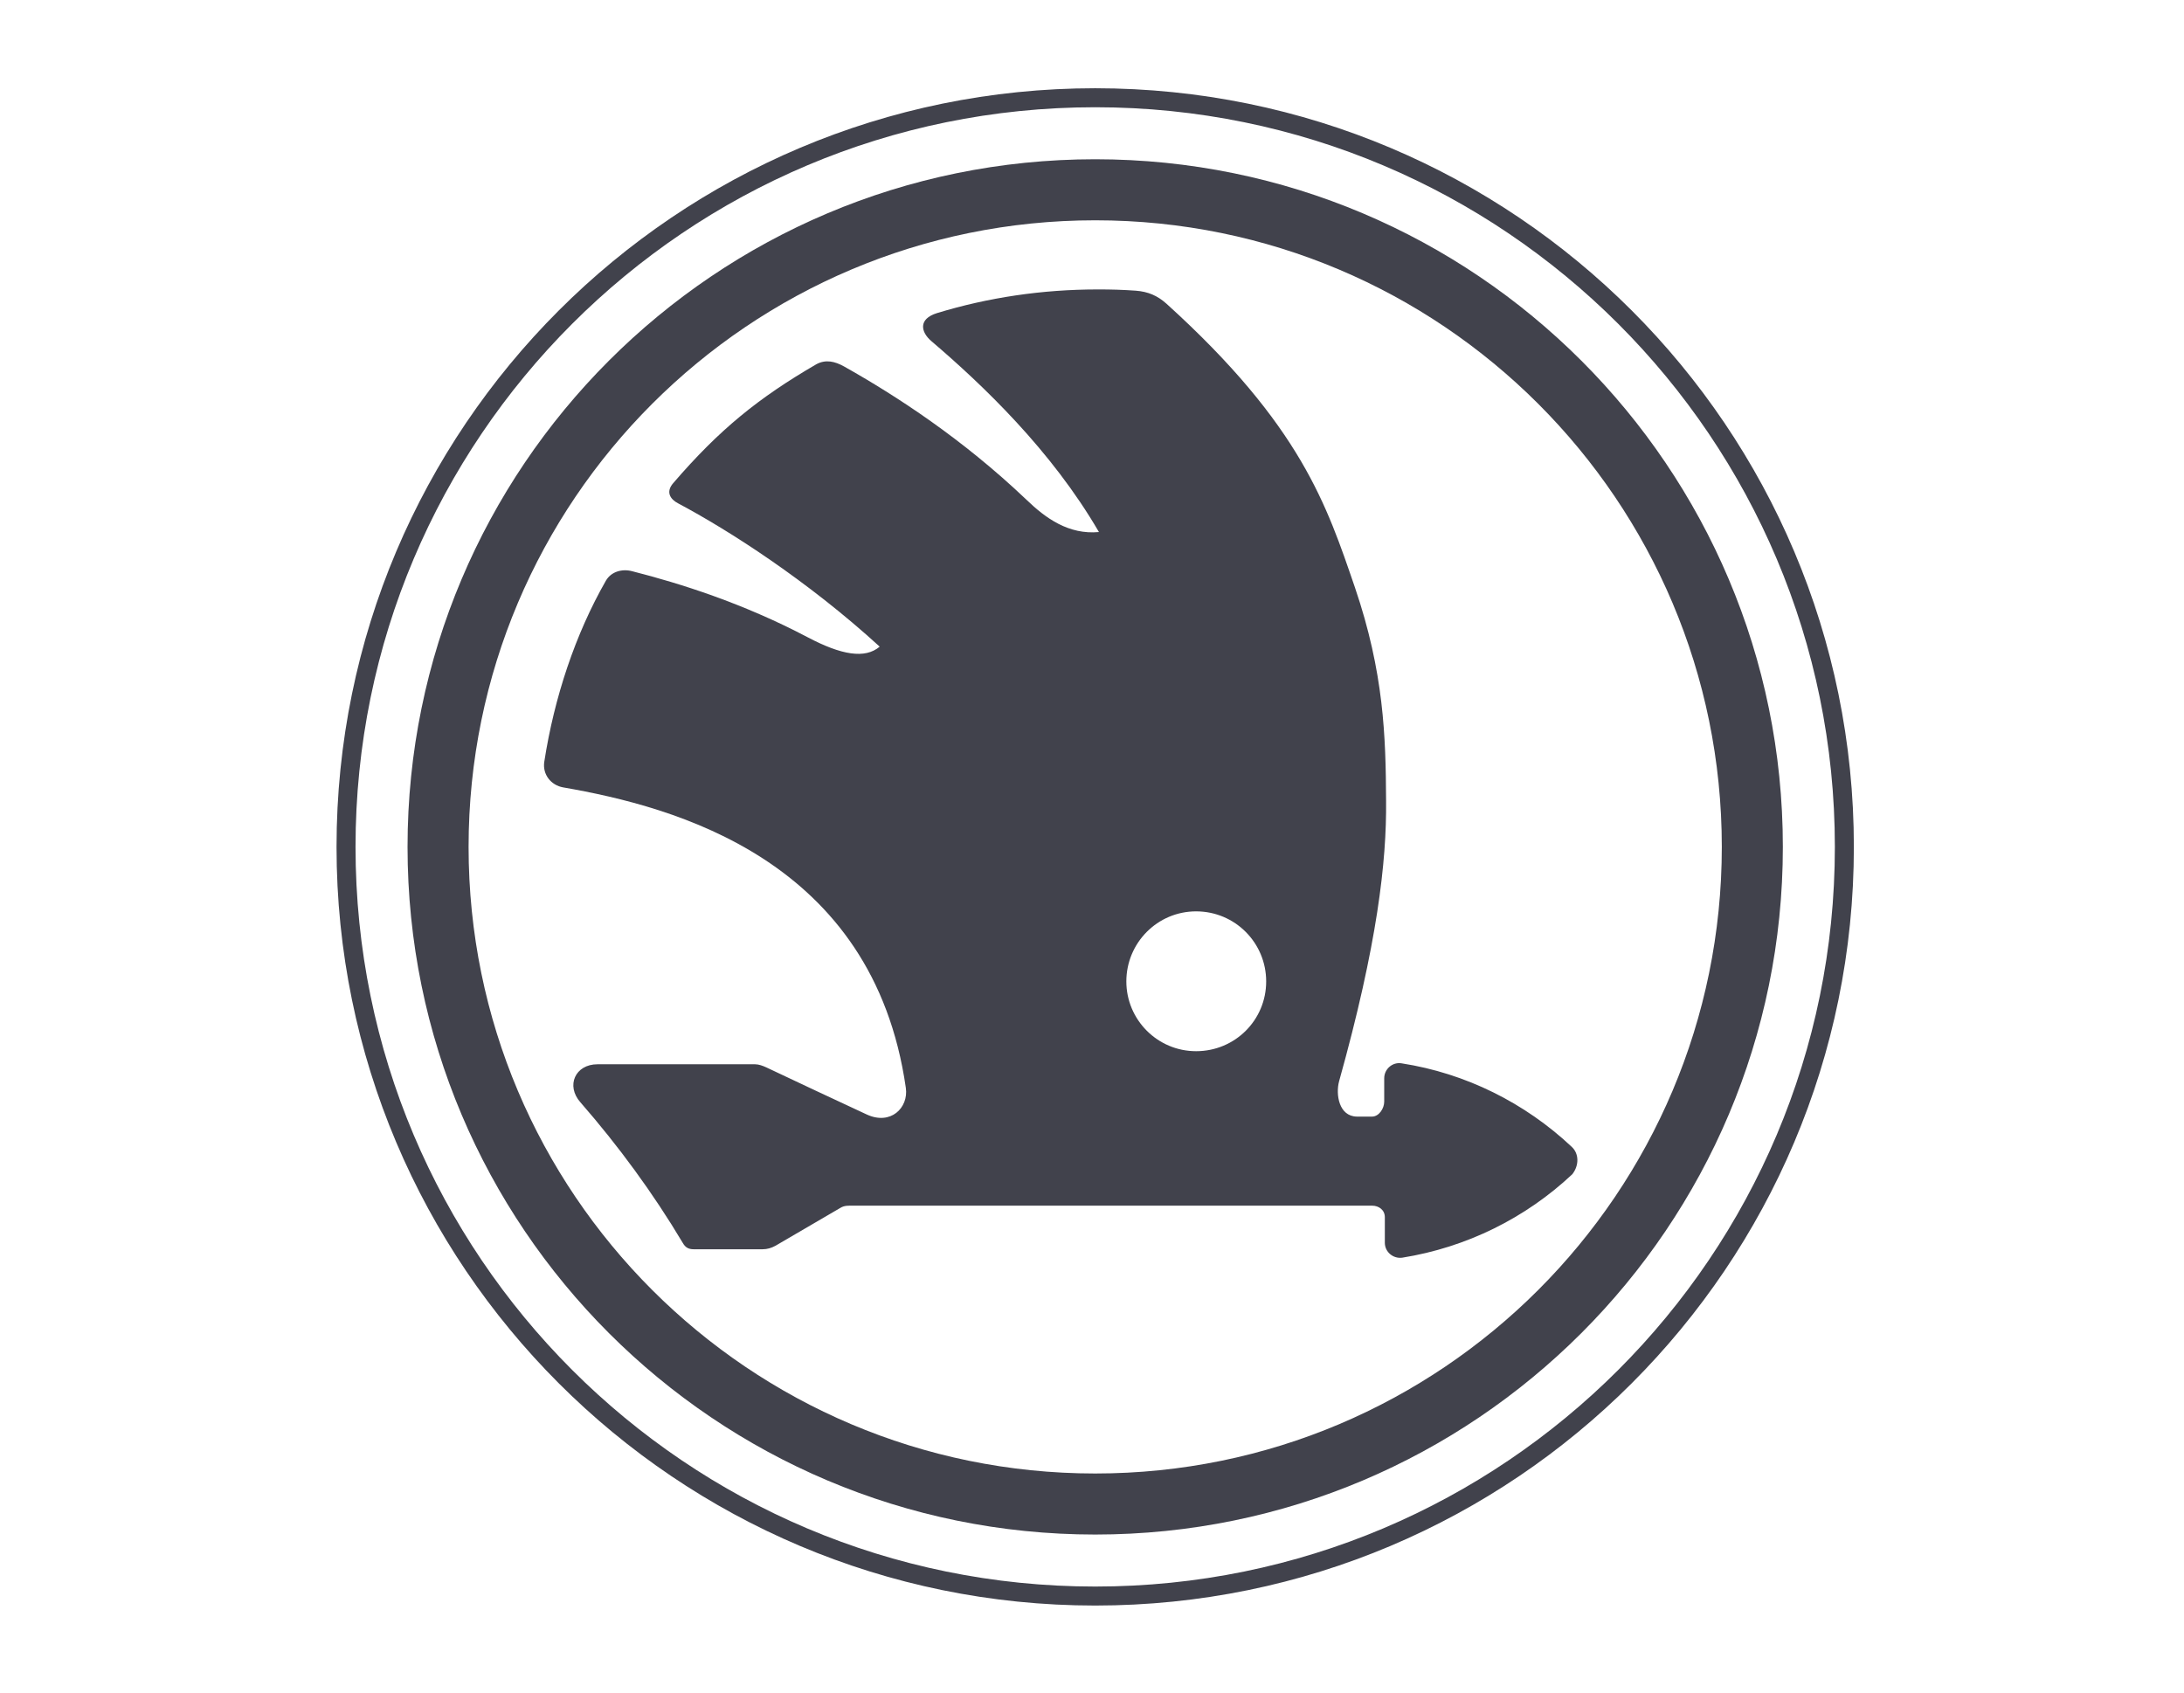 <svg xmlns="http://www.w3.org/2000/svg" xmlns:xlink="http://www.w3.org/1999/xlink" id="Warstwa_1" x="0px" y="0px" viewBox="0 0 200 155" xml:space="preserve"><g id="g4206" transform="translate(10.702,0.681)">	<g id="g2095" transform="matrix(2.852,0,0,2.852,780.716,-439.08)">		<path id="path613" fill-rule="evenodd" fill="#41424C" d="M-217.97,180.91c0,13.46-10.91,24.36-24.36,24.36   c-13.45,0-24.36-10.91-24.36-24.36c0-13.45,10.91-24.36,24.36-24.36C-228.88,156.55-217.97,167.45-217.97,180.91z M-218.58,180.91   c0,13.12-10.63,23.75-23.75,23.75c-13.12,0-23.75-10.63-23.75-23.75c0-13.12,10.63-23.75,23.75-23.75   C-229.21,157.16-218.58,167.79-218.58,180.91"></path>		<path id="path615" fill-rule="evenodd" fill="#41424C" d="M-220.25,180.91c0,12.19-9.89,22.08-22.08,22.08   c-12.19,0-22.08-9.88-22.08-22.08c0-12.19,9.88-22.08,22.08-22.08C-230.14,158.83-220.25,168.72-220.25,180.91L-220.25,180.91z    M-222.21,180.91c0,11.11-9.01,20.12-20.12,20.12c-11.11,0-20.12-9.01-20.12-20.12c0-11.11,9.01-20.12,20.12-20.12   C-231.22,160.79-222.21,169.8-222.21,180.91"></path>		<path id="path617" fill-rule="evenodd" fill="#41424C" d="M-227.03,190.54c-1.5-1.41-3.4-2.36-5.46-2.68   c-0.29-0.05-0.56,0.18-0.56,0.48c0,0.24,0,0.51,0,0.75c0,0.22-0.17,0.48-0.39,0.48c-0.16,0-0.32,0-0.49,0   c-0.58-0.01-0.68-0.72-0.57-1.13c1.23-4.4,1.53-7.07,1.51-9.01c-0.01-2.07-0.07-4.12-1-6.85c-0.9-2.62-1.72-5.19-6.05-9.11   c-0.29-0.26-0.59-0.39-0.99-0.42c-0.43-0.03-0.77-0.04-1.21-0.04c-1.8,0-3.53,0.26-5.17,0.76c-0.61,0.19-0.52,0.61-0.18,0.9   c1.64,1.4,3.85,3.5,5.38,6.13c-0.97,0.09-1.71-0.44-2.33-1.04c-2.05-1.95-4.17-3.33-5.86-4.28c-0.29-0.16-0.58-0.23-0.88-0.07   c-1.86,1.08-3.12,2.1-4.6,3.82c-0.25,0.29-0.09,0.52,0.16,0.65c1.62,0.86,4.15,2.48,6.47,4.6c-0.47,0.4-1.23,0.27-2.31-0.3   c-2.09-1.1-4.1-1.73-5.63-2.12c-0.33-0.09-0.68,0.01-0.85,0.3c-0.98,1.71-1.66,3.75-1.98,5.82c-0.06,0.4,0.21,0.75,0.61,0.82   c3.57,0.62,9.95,2.31,11,9.65c0.09,0.64-0.49,1.21-1.26,0.85c-1.07-0.5-2.15-1-3.22-1.51c-0.11-0.05-0.24-0.1-0.36-0.1   c-1.73,0-3.34,0-5.06,0c-0.72,0-1.02,0.69-0.55,1.22c1.22,1.4,2.33,2.91,3.29,4.52c0.08,0.14,0.18,0.2,0.35,0.2   c0.74,0,1.47,0,2.21,0c0.15,0,0.28-0.04,0.41-0.11c0.7-0.41,1.39-0.81,2.09-1.22c0.13-0.08,0.26-0.07,0.41-0.07   c5.33,0,11.05,0,16.66,0c0.22,0,0.41,0.14,0.41,0.37c0,0.27,0,0.55,0,0.82c0,0.3,0.27,0.52,0.56,0.48   c2.06-0.33,3.96-1.27,5.46-2.68C-226.79,191.14-226.79,190.76-227.03,190.54L-227.03,190.54z M-236.84,185.23   c0,1.24-1,2.24-2.25,2.24c-1.24,0-2.24-1.01-2.24-2.24c0-1.24,1-2.25,2.24-2.25C-237.84,182.98-236.84,183.99-236.84,185.23"></path>	</g></g></svg>